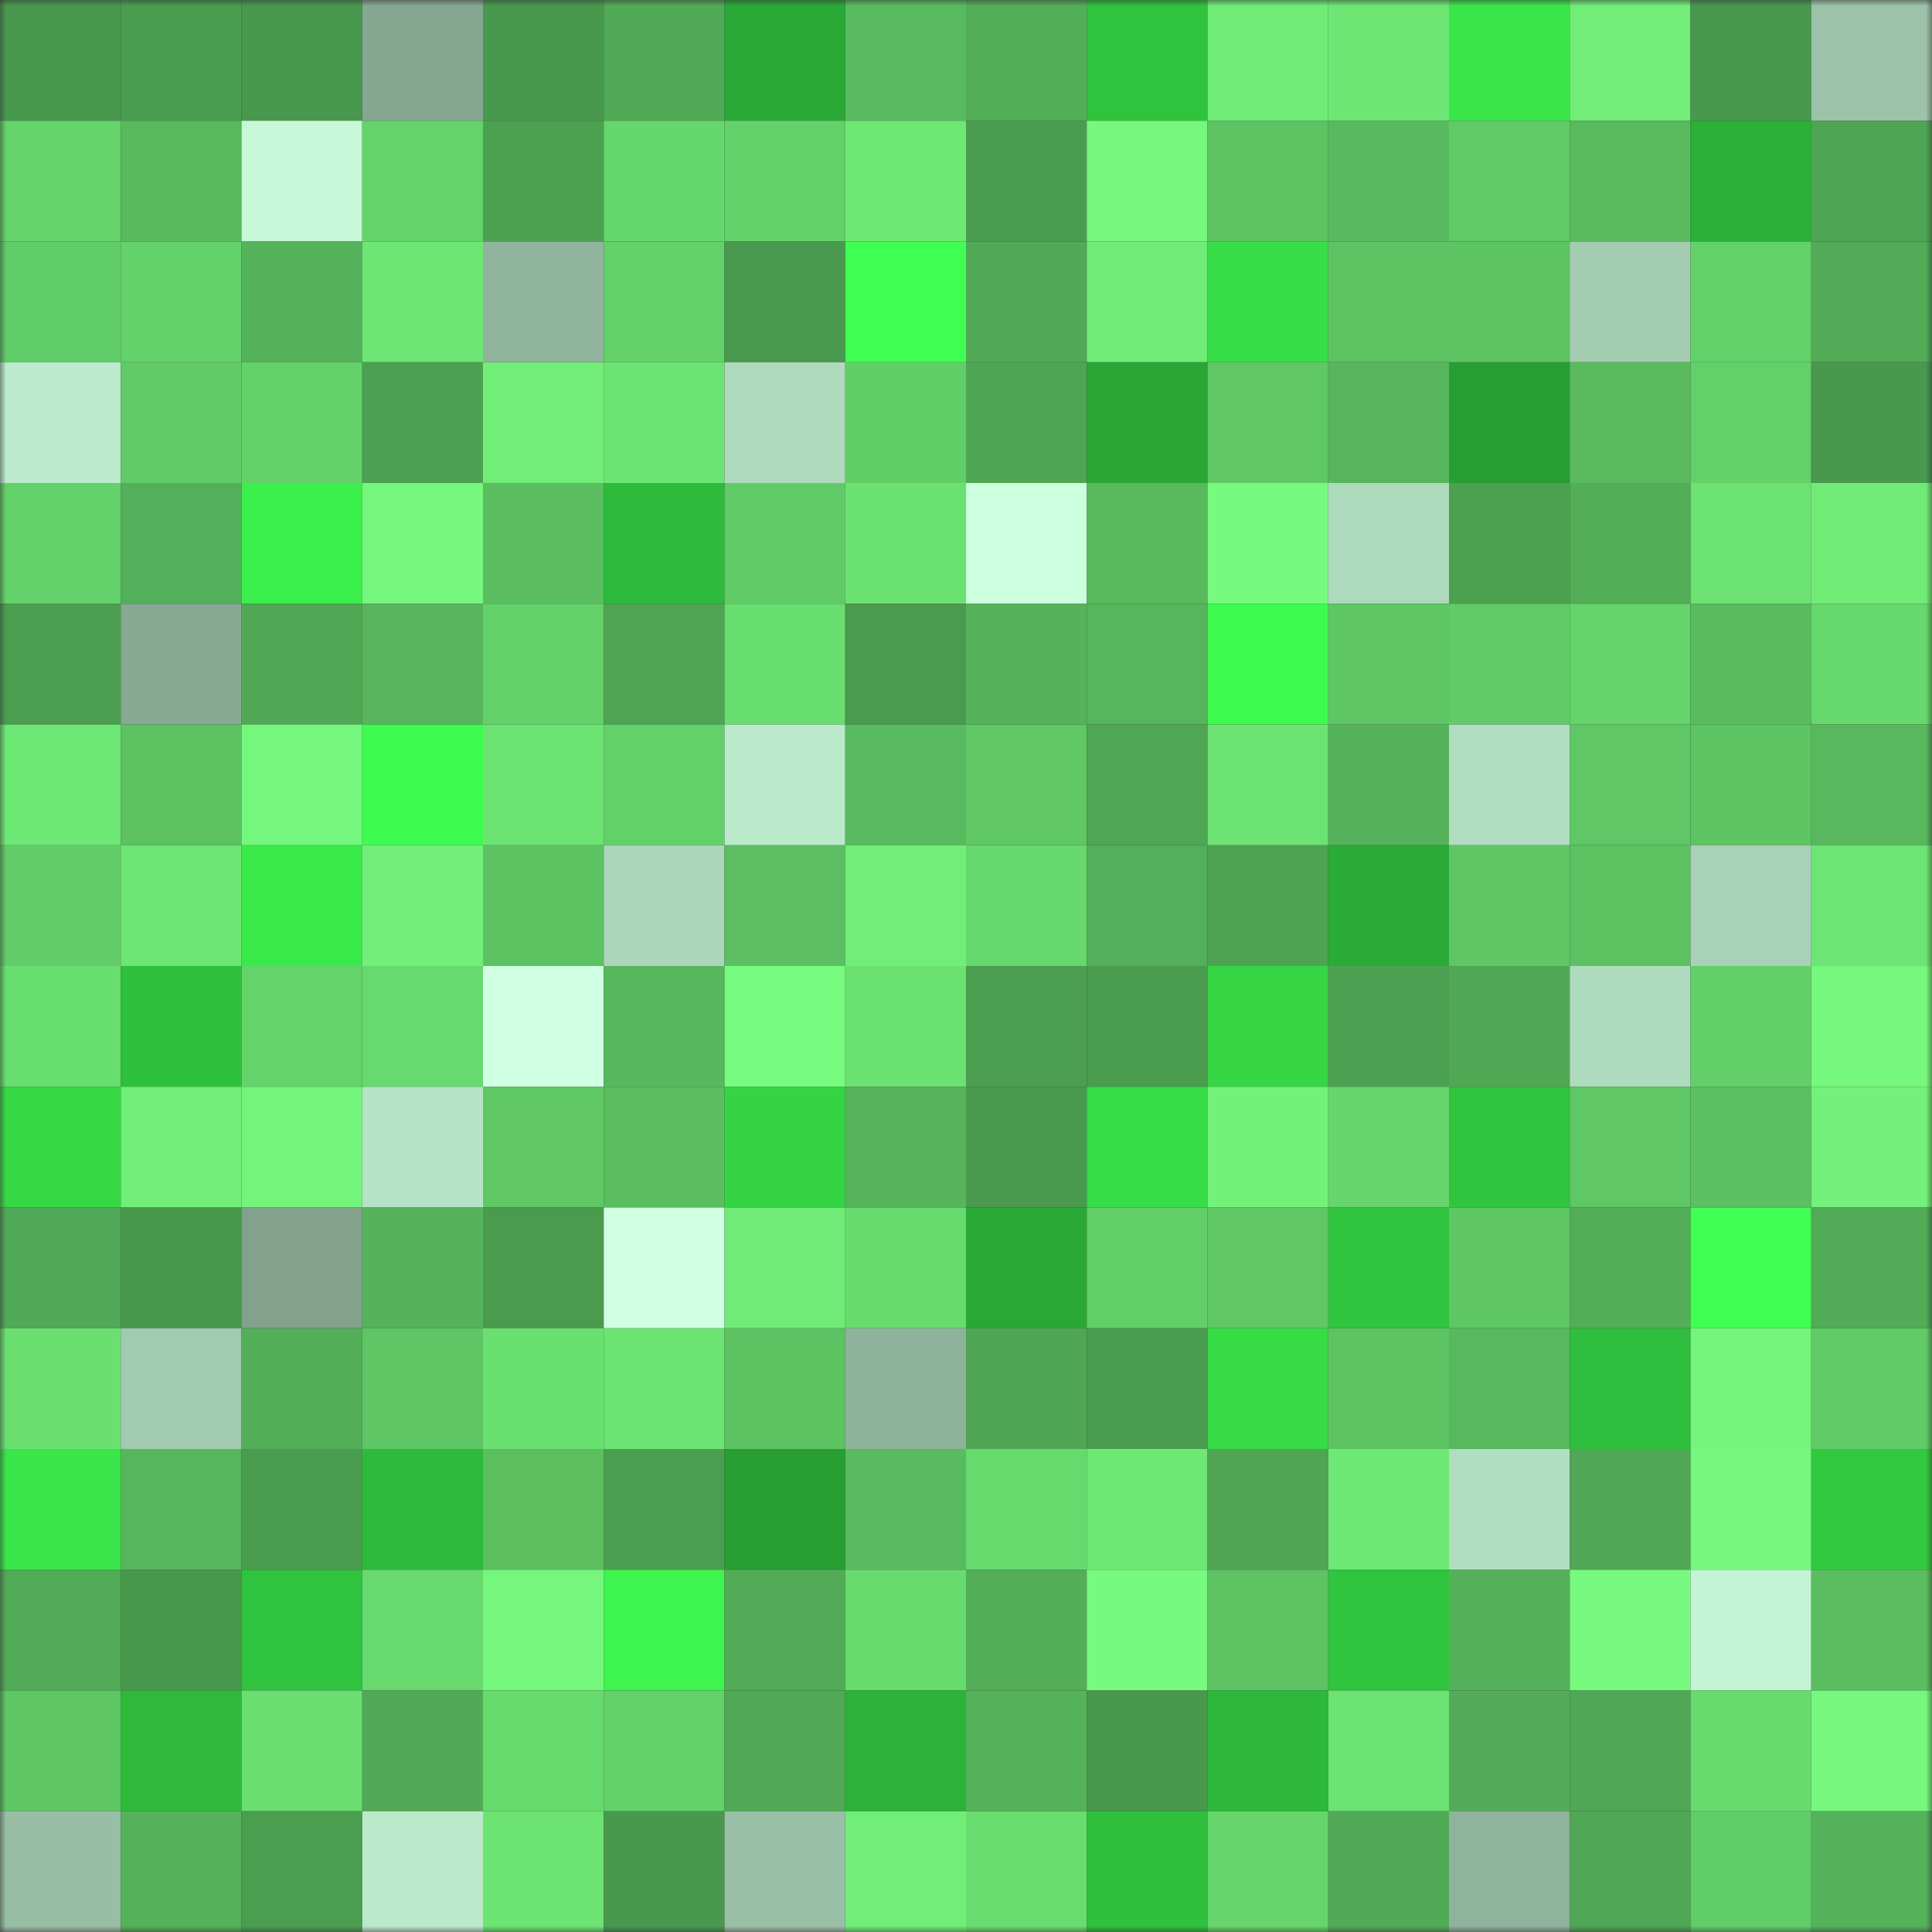 <svg viewBox="0 0 160 160" fill="none" role="img" xmlns="http://www.w3.org/2000/svg" width="240" height="240" name="lens%2Cmaksikk.lens"><rect x="0" y="0" width="160" height="160" fill="#333333" stroke="none"/><mask id="1463977965" mask-type="alpha" maskUnits="userSpaceOnUse" x="0" y="0" width="160" height="160"><rect width="160" height="160" fill="#FFFFFF"></rect></mask><g mask="url(#1463977965)"><rect x="0" y="0" width="10" height="10" fill="#48984d"></rect><rect x="10" y="0" width="10" height="10" fill="#4a9c4f"></rect><rect x="20" y="0" width="10" height="10" fill="#48984d"></rect><rect x="30" y="0" width="10" height="10" fill="#85a691"></rect><rect x="40" y="0" width="10" height="10" fill="#48984d"></rect><rect x="50" y="0" width="10" height="10" fill="#51ab56"></rect><rect x="60" y="0" width="10" height="10" fill="#2aa836"></rect><rect x="70" y="0" width="10" height="10" fill="#59bb5f"></rect><rect x="80" y="0" width="10" height="10" fill="#53ae58"></rect><rect x="90" y="0" width="10" height="10" fill="#30c33e"></rect><rect x="100" y="0" width="10" height="10" fill="#70eb76"></rect><rect x="110" y="0" width="10" height="10" fill="#6de674"></rect><rect x="120" y="0" width="10" height="10" fill="#39e549"></rect><rect x="130" y="0" width="10" height="10" fill="#71ed78"></rect><rect x="140" y="0" width="10" height="10" fill="#48984d"></rect><rect x="150" y="0" width="10" height="10" fill="#9cc3a9"></rect><rect x="0" y="10" width="10" height="10" fill="#64d36a"></rect><rect x="10" y="10" width="10" height="10" fill="#58b95d"></rect><rect x="20" y="10" width="10" height="10" fill="#c6f8d7"></rect><rect x="30" y="10" width="10" height="10" fill="#64d36b"></rect><rect x="40" y="10" width="10" height="10" fill="#4ca151"></rect><rect x="50" y="10" width="10" height="10" fill="#66d76d"></rect><rect x="60" y="10" width="10" height="10" fill="#64d26a"></rect><rect x="70" y="10" width="10" height="10" fill="#6ee875"></rect><rect x="80" y="10" width="10" height="10" fill="#4a9d4f"></rect><rect x="90" y="10" width="10" height="10" fill="#76f87d"></rect><rect x="100" y="10" width="10" height="10" fill="#5dc363"></rect><rect x="110" y="10" width="10" height="10" fill="#58ba5e"></rect><rect x="120" y="10" width="10" height="10" fill="#60cb66"></rect><rect x="130" y="10" width="10" height="10" fill="#59ba5e"></rect><rect x="140" y="10" width="10" height="10" fill="#2bb038"></rect><rect x="150" y="10" width="10" height="10" fill="#4ea553"></rect><rect x="0" y="20" width="10" height="10" fill="#61cd68"></rect><rect x="10" y="20" width="10" height="10" fill="#64d26a"></rect><rect x="20" y="20" width="10" height="10" fill="#55b35b"></rect><rect x="30" y="20" width="10" height="10" fill="#6de674"></rect><rect x="40" y="20" width="10" height="10" fill="#90b49d"></rect><rect x="50" y="20" width="10" height="10" fill="#63d169"></rect><rect x="60" y="20" width="10" height="10" fill="#49994e"></rect><rect x="70" y="20" width="10" height="10" fill="#3fff52"></rect><rect x="80" y="20" width="10" height="10" fill="#51aa56"></rect><rect x="90" y="20" width="10" height="10" fill="#70eb77"></rect><rect x="100" y="20" width="10" height="10" fill="#37de47"></rect><rect x="110" y="20" width="10" height="10" fill="#5dc363"></rect><rect x="120" y="20" width="10" height="10" fill="#5dc563"></rect><rect x="130" y="20" width="10" height="10" fill="#a3ccb1"></rect><rect x="140" y="20" width="10" height="10" fill="#63d169"></rect><rect x="150" y="20" width="10" height="10" fill="#51ab57"></rect><rect x="0" y="30" width="10" height="10" fill="#bbeacc"></rect><rect x="10" y="30" width="10" height="10" fill="#61cc67"></rect><rect x="20" y="30" width="10" height="10" fill="#64d26a"></rect><rect x="30" y="30" width="10" height="10" fill="#4ca051"></rect><rect x="40" y="30" width="10" height="10" fill="#71ed78"></rect><rect x="50" y="30" width="10" height="10" fill="#6ce473"></rect><rect x="60" y="30" width="10" height="10" fill="#afdabe"></rect><rect x="70" y="30" width="10" height="10" fill="#62ce68"></rect><rect x="80" y="30" width="10" height="10" fill="#4ea553"></rect><rect x="90" y="30" width="10" height="10" fill="#29a635"></rect><rect x="100" y="30" width="10" height="10" fill="#5fc865"></rect><rect x="110" y="30" width="10" height="10" fill="#57b65c"></rect><rect x="120" y="30" width="10" height="10" fill="#279e33"></rect><rect x="130" y="30" width="10" height="10" fill="#59ba5e"></rect><rect x="140" y="30" width="10" height="10" fill="#63d069"></rect><rect x="150" y="30" width="10" height="10" fill="#48984d"></rect><rect x="0" y="40" width="10" height="10" fill="#64d26a"></rect><rect x="10" y="40" width="10" height="10" fill="#53af59"></rect><rect x="20" y="40" width="10" height="10" fill="#3bef4d"></rect><rect x="30" y="40" width="10" height="10" fill="#75f67c"></rect><rect x="40" y="40" width="10" height="10" fill="#5abd5f"></rect><rect x="50" y="40" width="10" height="10" fill="#2ebb3c"></rect><rect x="60" y="40" width="10" height="10" fill="#61cc67"></rect><rect x="70" y="40" width="10" height="10" fill="#6be172"></rect><rect x="80" y="40" width="10" height="10" fill="#ccffde"></rect><rect x="90" y="40" width="10" height="10" fill="#58b95d"></rect><rect x="100" y="40" width="10" height="10" fill="#77fb7f"></rect><rect x="110" y="40" width="10" height="10" fill="#add9bc"></rect><rect x="120" y="40" width="10" height="10" fill="#4ca151"></rect><rect x="130" y="40" width="10" height="10" fill="#53ae58"></rect><rect x="140" y="40" width="10" height="10" fill="#6be272"></rect><rect x="150" y="40" width="10" height="10" fill="#70eb76"></rect><rect x="0" y="50" width="10" height="10" fill="#4b9e50"></rect><rect x="10" y="50" width="10" height="10" fill="#87a993"></rect><rect x="20" y="50" width="10" height="10" fill="#50a855"></rect><rect x="30" y="50" width="10" height="10" fill="#57b65c"></rect><rect x="40" y="50" width="10" height="10" fill="#63d169"></rect><rect x="50" y="50" width="10" height="10" fill="#4ea453"></rect><rect x="60" y="50" width="10" height="10" fill="#69de70"></rect><rect x="70" y="50" width="10" height="10" fill="#4a9b4f"></rect><rect x="80" y="50" width="10" height="10" fill="#55b35a"></rect><rect x="90" y="50" width="10" height="10" fill="#56b65c"></rect><rect x="100" y="50" width="10" height="10" fill="#3efb50"></rect><rect x="110" y="50" width="10" height="10" fill="#5ec664"></rect><rect x="120" y="50" width="10" height="10" fill="#61cc67"></rect><rect x="130" y="50" width="10" height="10" fill="#65d46b"></rect><rect x="140" y="50" width="10" height="10" fill="#59bc5f"></rect><rect x="150" y="50" width="10" height="10" fill="#66d86d"></rect><rect x="0" y="60" width="10" height="10" fill="#6ee875"></rect><rect x="10" y="60" width="10" height="10" fill="#5cc262"></rect><rect x="20" y="60" width="10" height="10" fill="#75f77d"></rect><rect x="30" y="60" width="10" height="10" fill="#3efb50"></rect><rect x="40" y="60" width="10" height="10" fill="#6ce373"></rect><rect x="50" y="60" width="10" height="10" fill="#63d169"></rect><rect x="60" y="60" width="10" height="10" fill="#bbeacb"></rect><rect x="70" y="60" width="10" height="10" fill="#59bb5f"></rect><rect x="80" y="60" width="10" height="10" fill="#5fc865"></rect><rect x="90" y="60" width="10" height="10" fill="#4fa654"></rect><rect x="100" y="60" width="10" height="10" fill="#6ce373"></rect><rect x="110" y="60" width="10" height="10" fill="#55b35b"></rect><rect x="120" y="60" width="10" height="10" fill="#b1ddc0"></rect><rect x="130" y="60" width="10" height="10" fill="#5fc765"></rect><rect x="140" y="60" width="10" height="10" fill="#5ec564"></rect><rect x="150" y="60" width="10" height="10" fill="#57b85d"></rect><rect x="0" y="70" width="10" height="10" fill="#62cd68"></rect><rect x="10" y="70" width="10" height="10" fill="#6de574"></rect><rect x="20" y="70" width="10" height="10" fill="#3aea4b"></rect><rect x="30" y="70" width="10" height="10" fill="#72ef79"></rect><rect x="40" y="70" width="10" height="10" fill="#5cc262"></rect><rect x="50" y="70" width="10" height="10" fill="#abd6ba"></rect><rect x="60" y="70" width="10" height="10" fill="#5bbf61"></rect><rect x="70" y="70" width="10" height="10" fill="#71ee78"></rect><rect x="80" y="70" width="10" height="10" fill="#66d86d"></rect><rect x="90" y="70" width="10" height="10" fill="#53af59"></rect><rect x="100" y="70" width="10" height="10" fill="#4da352"></rect><rect x="110" y="70" width="10" height="10" fill="#2aaa36"></rect><rect x="120" y="70" width="10" height="10" fill="#5ec664"></rect><rect x="130" y="70" width="10" height="10" fill="#5cc161"></rect><rect x="140" y="70" width="10" height="10" fill="#a8d2b7"></rect><rect x="150" y="70" width="10" height="10" fill="#6de473"></rect><rect x="0" y="80" width="10" height="10" fill="#69de70"></rect><rect x="10" y="80" width="10" height="10" fill="#2fc03d"></rect><rect x="20" y="80" width="10" height="10" fill="#64d36a"></rect><rect x="30" y="80" width="10" height="10" fill="#67d96e"></rect><rect x="40" y="80" width="10" height="10" fill="#d1ffe3"></rect><rect x="50" y="80" width="10" height="10" fill="#57b75d"></rect><rect x="60" y="80" width="10" height="10" fill="#78fc7f"></rect><rect x="70" y="80" width="10" height="10" fill="#6be172"></rect><rect x="80" y="80" width="10" height="10" fill="#4b9e50"></rect><rect x="90" y="80" width="10" height="10" fill="#4a9c4f"></rect><rect x="100" y="80" width="10" height="10" fill="#35d544"></rect><rect x="110" y="80" width="10" height="10" fill="#4ca051"></rect><rect x="120" y="80" width="10" height="10" fill="#50a855"></rect><rect x="130" y="80" width="10" height="10" fill="#aedabd"></rect><rect x="140" y="80" width="10" height="10" fill="#63cf69"></rect><rect x="150" y="80" width="10" height="10" fill="#76f77d"></rect><rect x="0" y="90" width="10" height="10" fill="#36d945"></rect><rect x="10" y="90" width="10" height="10" fill="#71ef79"></rect><rect x="20" y="90" width="10" height="10" fill="#74f47b"></rect><rect x="30" y="90" width="10" height="10" fill="#b5e3c5"></rect><rect x="40" y="90" width="10" height="10" fill="#5fc865"></rect><rect x="50" y="90" width="10" height="10" fill="#5abe60"></rect><rect x="60" y="90" width="10" height="10" fill="#35d444"></rect><rect x="70" y="90" width="10" height="10" fill="#56b55b"></rect><rect x="80" y="90" width="10" height="10" fill="#499a4e"></rect><rect x="90" y="90" width="10" height="10" fill="#37dd47"></rect><rect x="100" y="90" width="10" height="10" fill="#73f27a"></rect><rect x="110" y="90" width="10" height="10" fill="#66d66c"></rect><rect x="120" y="90" width="10" height="10" fill="#31c43f"></rect><rect x="130" y="90" width="10" height="10" fill="#5fc765"></rect><rect x="140" y="90" width="10" height="10" fill="#5bc061"></rect><rect x="150" y="90" width="10" height="10" fill="#73f17a"></rect><rect x="0" y="100" width="10" height="10" fill="#50a956"></rect><rect x="10" y="100" width="10" height="10" fill="#49994d"></rect><rect x="20" y="100" width="10" height="10" fill="#82a28d"></rect><rect x="30" y="100" width="10" height="10" fill="#55b35b"></rect><rect x="40" y="100" width="10" height="10" fill="#4a9b4e"></rect><rect x="50" y="100" width="10" height="10" fill="#d1ffe3"></rect><rect x="60" y="100" width="10" height="10" fill="#70eb77"></rect><rect x="70" y="100" width="10" height="10" fill="#68db6e"></rect><rect x="80" y="100" width="10" height="10" fill="#2aa836"></rect><rect x="90" y="100" width="10" height="10" fill="#62cf68"></rect><rect x="100" y="100" width="10" height="10" fill="#5fc865"></rect><rect x="110" y="100" width="10" height="10" fill="#30c43f"></rect><rect x="120" y="100" width="10" height="10" fill="#5ec764"></rect><rect x="130" y="100" width="10" height="10" fill="#53ae58"></rect><rect x="140" y="100" width="10" height="10" fill="#3fff52"></rect><rect x="150" y="100" width="10" height="10" fill="#51ab57"></rect><rect x="0" y="110" width="10" height="10" fill="#6be071"></rect><rect x="10" y="110" width="10" height="10" fill="#a2cab0"></rect><rect x="20" y="110" width="10" height="10" fill="#53ae58"></rect><rect x="30" y="110" width="10" height="10" fill="#5ec664"></rect><rect x="40" y="110" width="10" height="10" fill="#6ae071"></rect><rect x="50" y="110" width="10" height="10" fill="#6ce473"></rect><rect x="60" y="110" width="10" height="10" fill="#5cc262"></rect><rect x="70" y="110" width="10" height="10" fill="#8eb29b"></rect><rect x="80" y="110" width="10" height="10" fill="#4ea553"></rect><rect x="90" y="110" width="10" height="10" fill="#4a9c4f"></rect><rect x="100" y="110" width="10" height="10" fill="#36db46"></rect><rect x="110" y="110" width="10" height="10" fill="#5dc363"></rect><rect x="120" y="110" width="10" height="10" fill="#57b85d"></rect><rect x="130" y="110" width="10" height="10" fill="#2fbe3d"></rect><rect x="140" y="110" width="10" height="10" fill="#74f57b"></rect><rect x="150" y="110" width="10" height="10" fill="#60cb67"></rect><rect x="0" y="120" width="10" height="10" fill="#39e549"></rect><rect x="10" y="120" width="10" height="10" fill="#56b65c"></rect><rect x="20" y="120" width="10" height="10" fill="#4a9c4f"></rect><rect x="30" y="120" width="10" height="10" fill="#2eba3c"></rect><rect x="40" y="120" width="10" height="10" fill="#5bbf60"></rect><rect x="50" y="120" width="10" height="10" fill="#4b9e50"></rect><rect x="60" y="120" width="10" height="10" fill="#279d32"></rect><rect x="70" y="120" width="10" height="10" fill="#59bb5f"></rect><rect x="80" y="120" width="10" height="10" fill="#67da6e"></rect><rect x="90" y="120" width="10" height="10" fill="#6ee875"></rect><rect x="100" y="120" width="10" height="10" fill="#4fa554"></rect><rect x="110" y="120" width="10" height="10" fill="#6fe976"></rect><rect x="120" y="120" width="10" height="10" fill="#b1dec1"></rect><rect x="130" y="120" width="10" height="10" fill="#50a755"></rect><rect x="140" y="120" width="10" height="10" fill="#76f77d"></rect><rect x="150" y="120" width="10" height="10" fill="#32c940"></rect><rect x="0" y="130" width="10" height="10" fill="#51ab57"></rect><rect x="10" y="130" width="10" height="10" fill="#49994d"></rect><rect x="20" y="130" width="10" height="10" fill="#30c33f"></rect><rect x="30" y="130" width="10" height="10" fill="#67d96e"></rect><rect x="40" y="130" width="10" height="10" fill="#75f67c"></rect><rect x="50" y="130" width="10" height="10" fill="#3df54e"></rect><rect x="60" y="130" width="10" height="10" fill="#52ac57"></rect><rect x="70" y="130" width="10" height="10" fill="#68db6e"></rect><rect x="80" y="130" width="10" height="10" fill="#53ae58"></rect><rect x="90" y="130" width="10" height="10" fill="#77fb7f"></rect><rect x="100" y="130" width="10" height="10" fill="#5dc363"></rect><rect x="110" y="130" width="10" height="10" fill="#30c43f"></rect><rect x="120" y="130" width="10" height="10" fill="#54b15a"></rect><rect x="130" y="130" width="10" height="10" fill="#77fa7e"></rect><rect x="140" y="130" width="10" height="10" fill="#c3f4d4"></rect><rect x="150" y="130" width="10" height="10" fill="#5abe60"></rect><rect x="0" y="140" width="10" height="10" fill="#5ec764"></rect><rect x="10" y="140" width="10" height="10" fill="#2eb93b"></rect><rect x="20" y="140" width="10" height="10" fill="#6ade70"></rect><rect x="30" y="140" width="10" height="10" fill="#51aa56"></rect><rect x="40" y="140" width="10" height="10" fill="#67da6e"></rect><rect x="50" y="140" width="10" height="10" fill="#63d169"></rect><rect x="60" y="140" width="10" height="10" fill="#50a955"></rect><rect x="70" y="140" width="10" height="10" fill="#2cb239"></rect><rect x="80" y="140" width="10" height="10" fill="#54b25a"></rect><rect x="90" y="140" width="10" height="10" fill="#49994d"></rect><rect x="100" y="140" width="10" height="10" fill="#2db73b"></rect><rect x="110" y="140" width="10" height="10" fill="#6ce373"></rect><rect x="120" y="140" width="10" height="10" fill="#52ac57"></rect><rect x="130" y="140" width="10" height="10" fill="#50a755"></rect><rect x="140" y="140" width="10" height="10" fill="#68db6f"></rect><rect x="150" y="140" width="10" height="10" fill="#76f77d"></rect><rect x="0" y="150" width="10" height="10" fill="#98bfa6"></rect><rect x="10" y="150" width="10" height="10" fill="#55b25a"></rect><rect x="20" y="150" width="10" height="10" fill="#4b9e50"></rect><rect x="30" y="150" width="10" height="10" fill="#bbeacb"></rect><rect x="40" y="150" width="10" height="10" fill="#6ce373"></rect><rect x="50" y="150" width="10" height="10" fill="#48984d"></rect><rect x="60" y="150" width="10" height="10" fill="#99bfa6"></rect><rect x="70" y="150" width="10" height="10" fill="#71ee78"></rect><rect x="80" y="150" width="10" height="10" fill="#69dd70"></rect><rect x="90" y="150" width="10" height="10" fill="#2fc03d"></rect><rect x="100" y="150" width="10" height="10" fill="#66d66c"></rect><rect x="110" y="150" width="10" height="10" fill="#51aa56"></rect><rect x="120" y="150" width="10" height="10" fill="#8fb39c"></rect><rect x="130" y="150" width="10" height="10" fill="#50a755"></rect><rect x="140" y="150" width="10" height="10" fill="#61cd68"></rect><rect x="150" y="150" width="10" height="10" fill="#54b25a"></rect></g></svg>